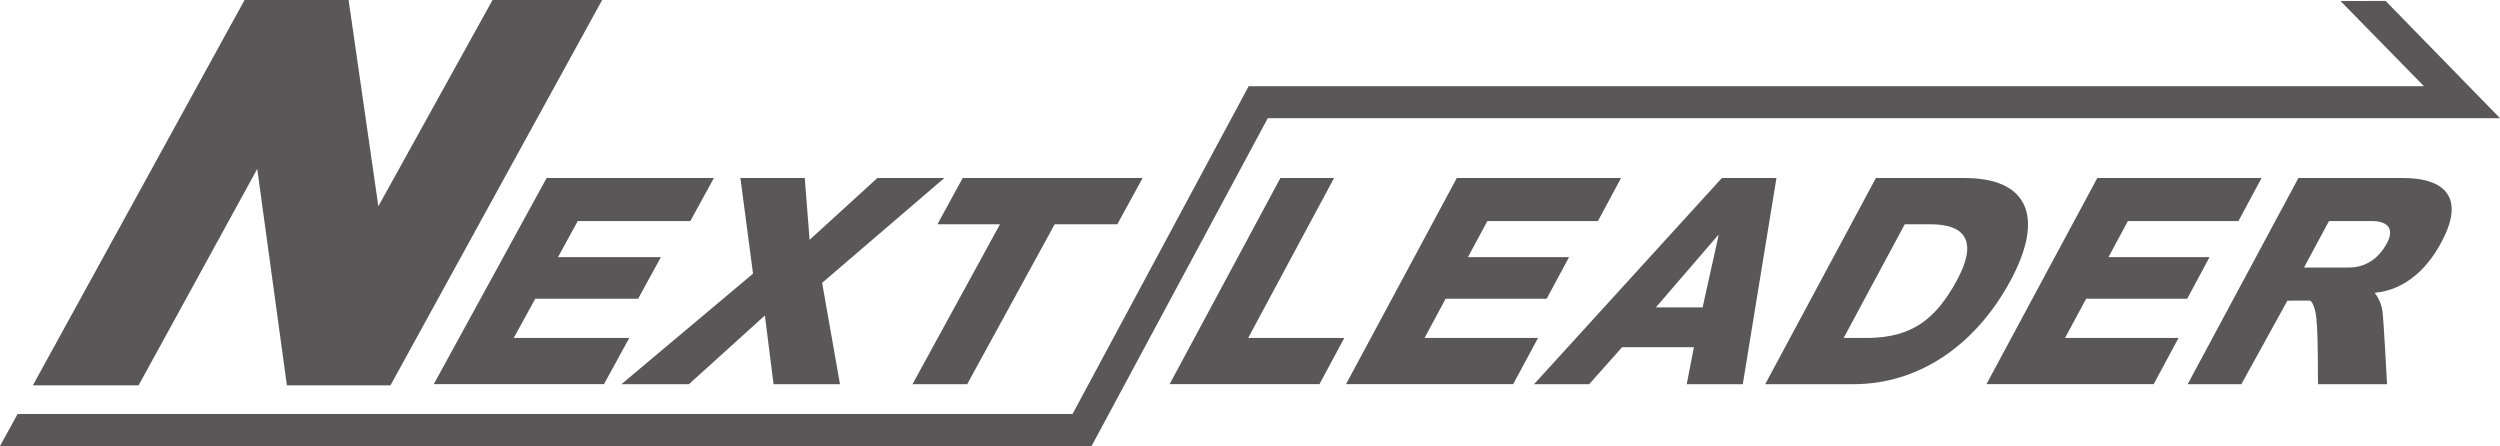 <?xml version="1.0" encoding="utf-8"?>
<!-- Generator: Adobe Illustrator 15.0.2, SVG Export Plug-In . SVG Version: 6.00 Build 0)  -->
<!DOCTYPE svg PUBLIC "-//W3C//DTD SVG 1.1//EN" "http://www.w3.org/Graphics/SVG/1.1/DTD/svg11.dtd">
<svg version="1.1" id="レイヤー_2" xmlns="http://www.w3.org/2000/svg" xmlns:xlink="http://www.w3.org/1999/xlink" x="0px"
	 y="0px" width="152.283px" height="27.167px" viewBox="-51 0 152.283 27.167" enable-background="new -51 0 152.283 27.167"
	 xml:space="preserve">
<g>
	<g>
		<path fill="#595757" d="M-36.102,0h6.336l1.813,12.563L-20.997,0h6.676l-12.895,23.472h-6.309l-1.806-13.183l-7.227,13.183h-6.44
			L-36.102,0z"/>
	</g>
	<path fill="#595757" d="M-17.704,10.844h10.189l-1.435,2.621h-6.858l-1.203,2.199h6.268l-1.386,2.532h-6.267l-1.31,2.39h7.037
		l-1.541,2.814h-10.367L-17.704,10.844z"/>
	<path fill="#595757" d="M-5.131,16.668L-5.9,10.844h3.921l0.293,3.766l4.128-3.766h4.08l-7.443,6.384l1.087,6.173H-3.88
		l-0.529-4.185l-4.625,4.185h-4.112L-5.131,16.668z"/>
	<path fill="#595757" d="M17.059,13.66h-3.815l-5.33,9.742H4.583l5.33-9.742H6.102l1.538-2.816H18.6L17.059,13.66z"/>
	<path fill="#595757" d="M26.993,10.844h3.269l-5.232,9.742h5.855l-1.513,2.814h-9.126L26.993,10.844z"/>
	<path fill="#595757" d="M37.738,10.844h10.005l-1.409,2.621h-6.733l-1.184,2.199h6.158l-1.361,2.532h-6.155l-1.284,2.39h6.912
		l-1.515,2.814H30.991L37.738,10.844z"/>
	<path fill="#595757" d="M53.884,10.844h3.325l-2.05,12.557h-3.415l0.438-2.251h-4.378l-2.001,2.251h-3.359L53.884,10.844z
		 M49.865,18.723h2.847l0.975-4.396h-0.034L49.865,18.723z"/>
	<path fill="#595757" d="M63.267,10.844h5.4c3.852,0,4.896,2.34,2.811,6.227c-2.215,4.114-5.74,6.33-9.558,6.33h-5.395
		L63.267,10.844z M61.303,20.586h1.545c2.51-0.051,4.015-1.02,5.365-3.532c1.229-2.286,0.592-3.394-1.641-3.394h-1.548
		L61.303,20.586z"/>
	<path fill="#595757" d="M76.753,10.844h10.005l-1.408,2.621h-6.735l-1.181,2.199h6.155l-1.359,2.532h-6.156l-1.287,2.39h6.913
		l-1.513,2.814H70.002L76.753,10.844z"/>
	<path fill="#595757" d="M89.003,10.844h6.399c2.217,0,3.725,0.938,2.499,3.535c-0.887,1.876-2.316,3.273-4.256,3.459
		c0,0,0.386,0.425,0.481,1.143c0.074,0.556,0.277,4.42,0.277,4.42h-4.198c-0.036-0.29,0.026-2.58-0.104-3.982
		c-0.084-0.912-0.375-1.109-0.375-1.109l-1.393,0.003l-2.805,5.089h-3.27L89.003,10.844z M89.344,16.296h2.744
		c0.983,0,1.794-0.528,2.305-1.477c0.501-0.934-0.011-1.354-0.926-1.354h-2.602L89.344,16.296z"/>
	<g>
		<polygon fill="#595757" points="15.493,27.167 -51,27.167 -49.929,25.22 14.331,25.22 25.06,5.252 96.653,5.252 91.569,0.064 
			94.313,0.055 101.283,7.198 26.225,7.198 		"/>
	</g>
</g>
</svg>

